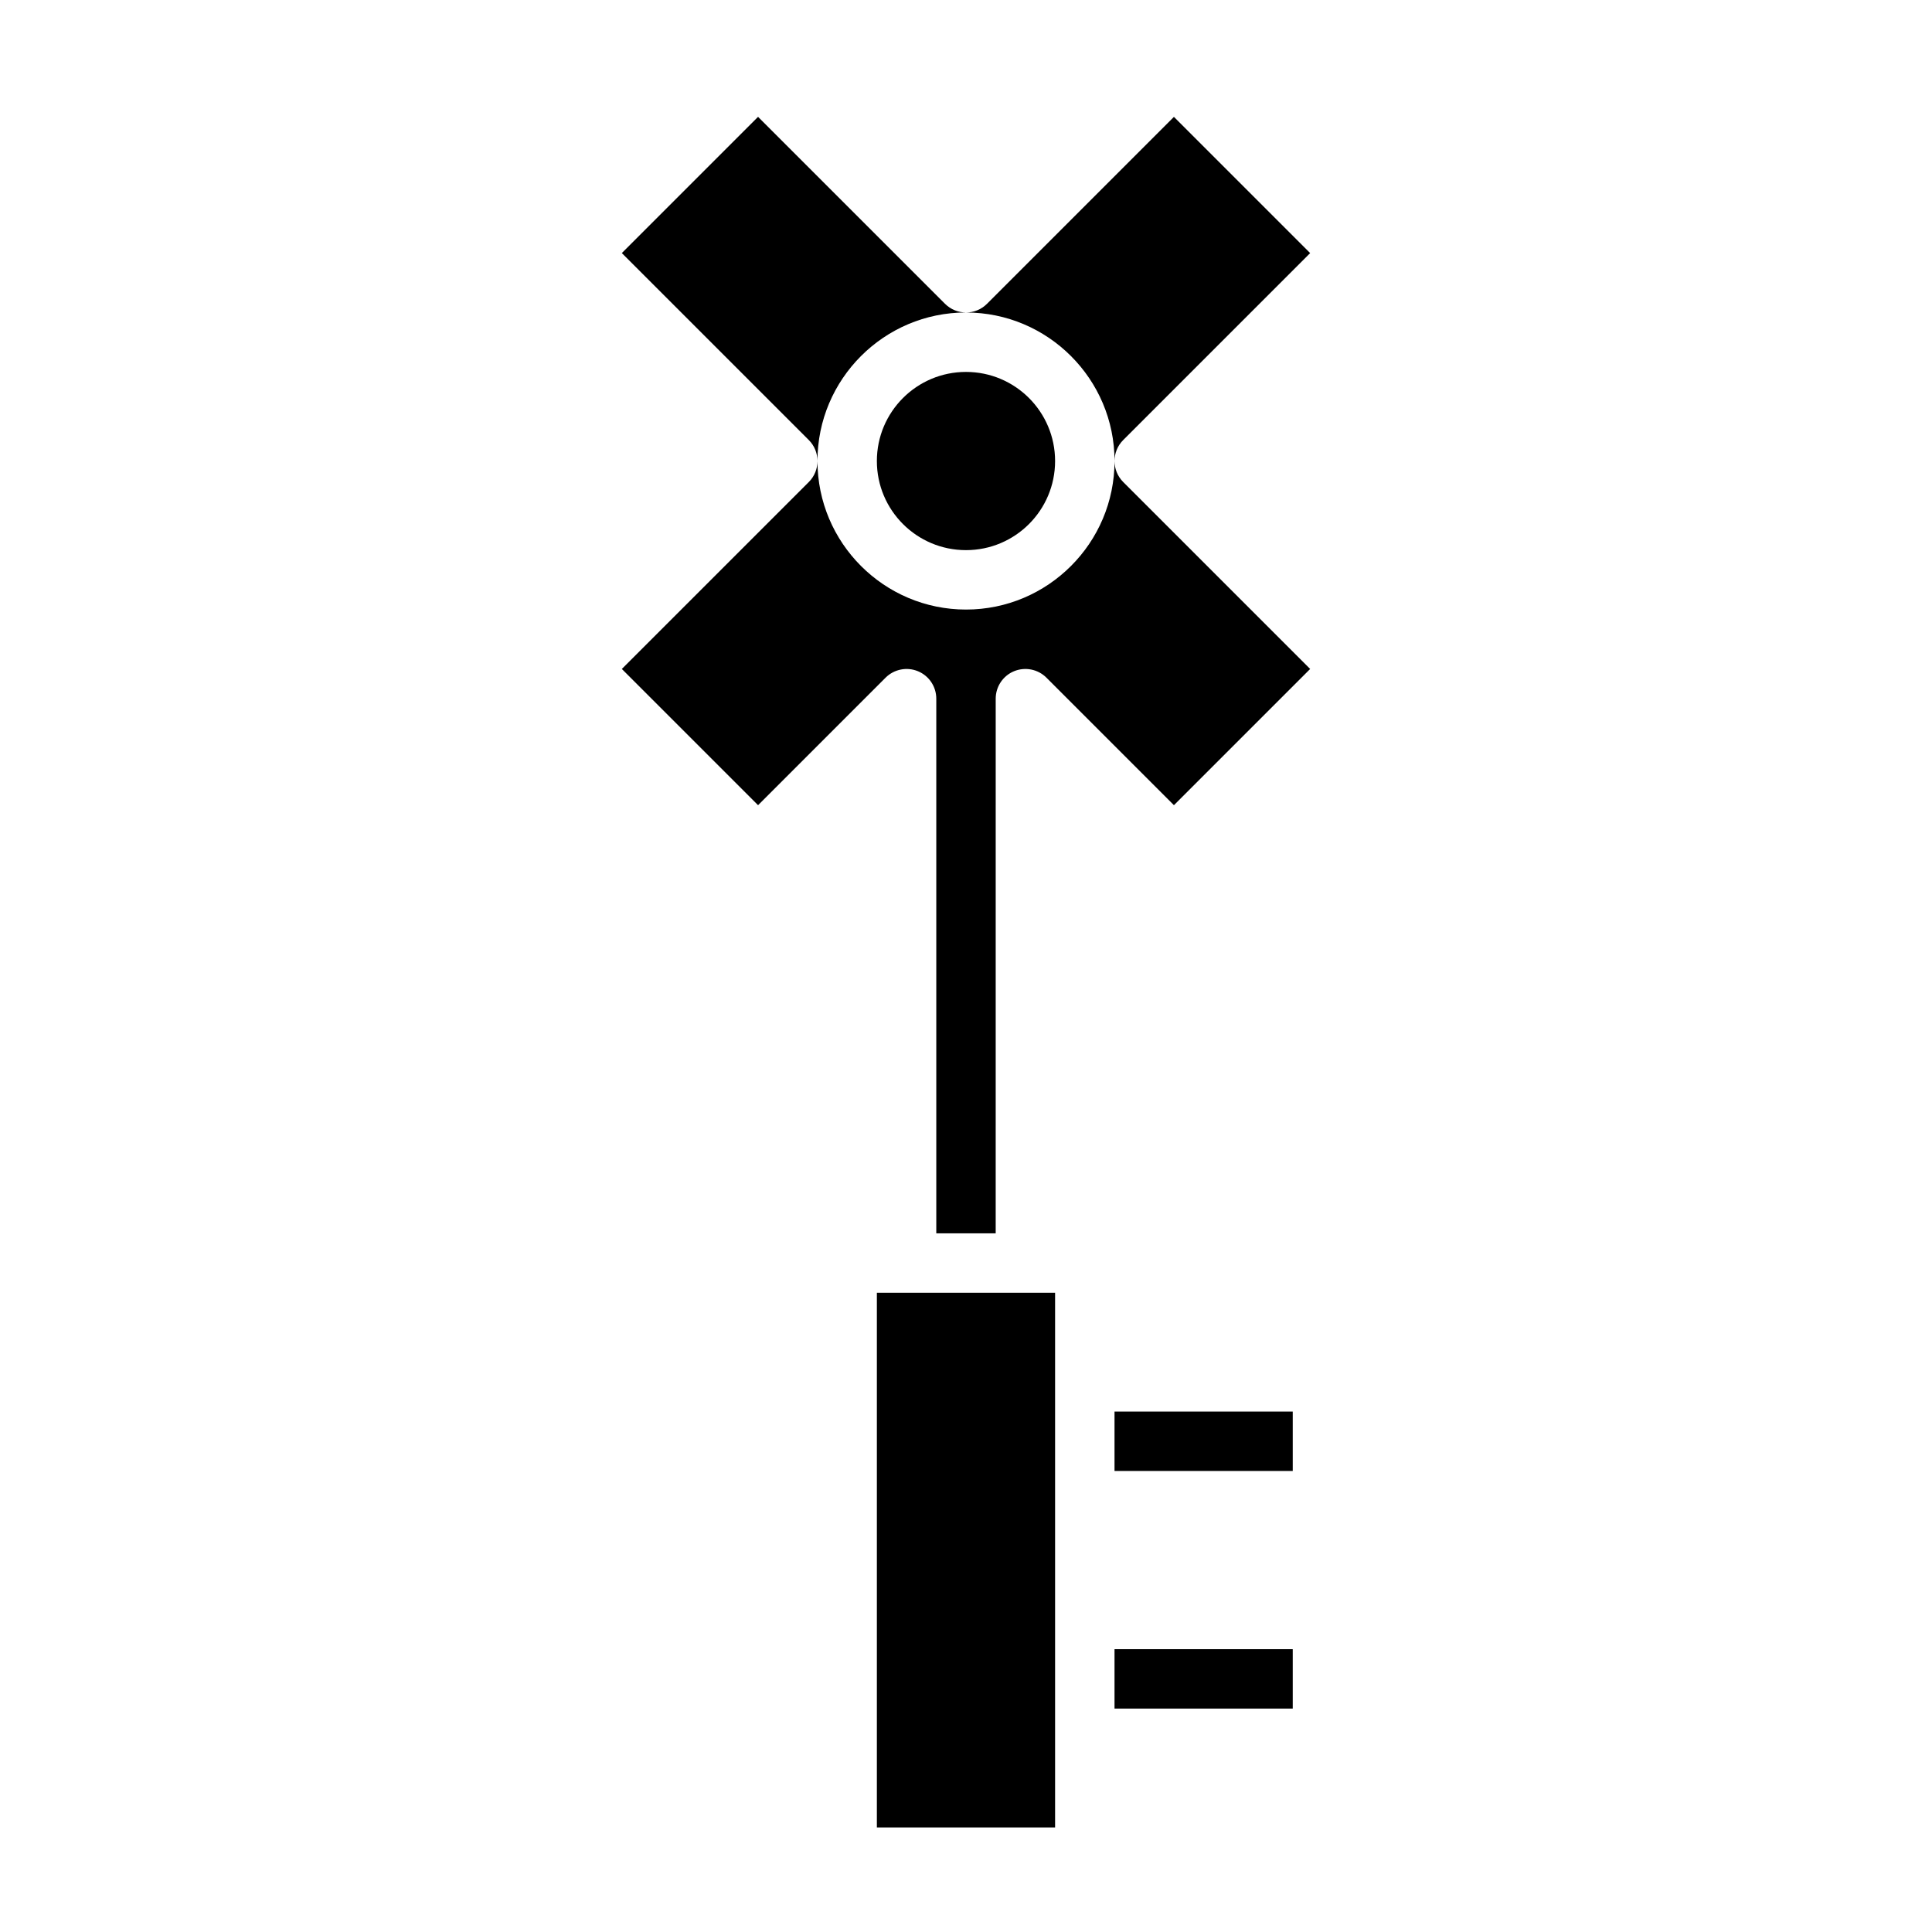 <?xml version="1.0" encoding="UTF-8"?>
<!-- Uploaded to: ICON Repo, www.svgrepo.com, Generator: ICON Repo Mixer Tools -->
<svg fill="#000000" width="800px" height="800px" version="1.1" viewBox="144 144 512 512" xmlns="http://www.w3.org/2000/svg">
 <g>
  <path d="m439.36 518.08h47.23v15.742h-47.23z"/>
  <path d="m439.36 266.18c0-2.016 0.77-4.031 2.305-5.566l49.539-49.539-36.102-36.102-49.539 49.539c-1.535 1.535-3.547 2.305-5.562 2.305 21.703 0 39.359 17.66 39.359 39.363z"/>
  <path d="m439.36 581.05h47.23v15.742h-47.23z"/>
  <path d="m376.38 486.59h47.23v141.7h-47.23z"/>
  <path d="m423.61 266.18c0 13.043-10.57 23.613-23.613 23.613s-23.617-10.57-23.617-23.613 10.574-23.617 23.617-23.617 23.613 10.574 23.613 23.617"/>
  <path d="m439.36 266.18c0 21.703-17.656 39.359-39.359 39.359s-39.359-17.656-39.359-39.359c0 2.016-0.77 4.031-2.305 5.566l-49.543 49.535 36.102 36.102 33.793-33.793c2.258-2.25 5.644-2.922 8.582-1.707 2.945 1.219 4.856 4.09 4.856 7.269v141.7h15.742l0.004-141.7c0-3.18 1.914-6.055 4.856-7.273 2.953-1.203 6.328-0.543 8.582 1.707l33.793 33.797 36.102-36.102-49.539-49.539c-1.535-1.535-2.305-3.551-2.305-5.562z"/>
  <path d="m400 226.81c-2.016 0-4.031-0.77-5.566-2.305l-49.539-49.539-36.102 36.102 49.539 49.539c1.535 1.535 2.305 3.551 2.305 5.566 0-21.703 17.66-39.363 39.363-39.363z"/>
 </g>
</svg>